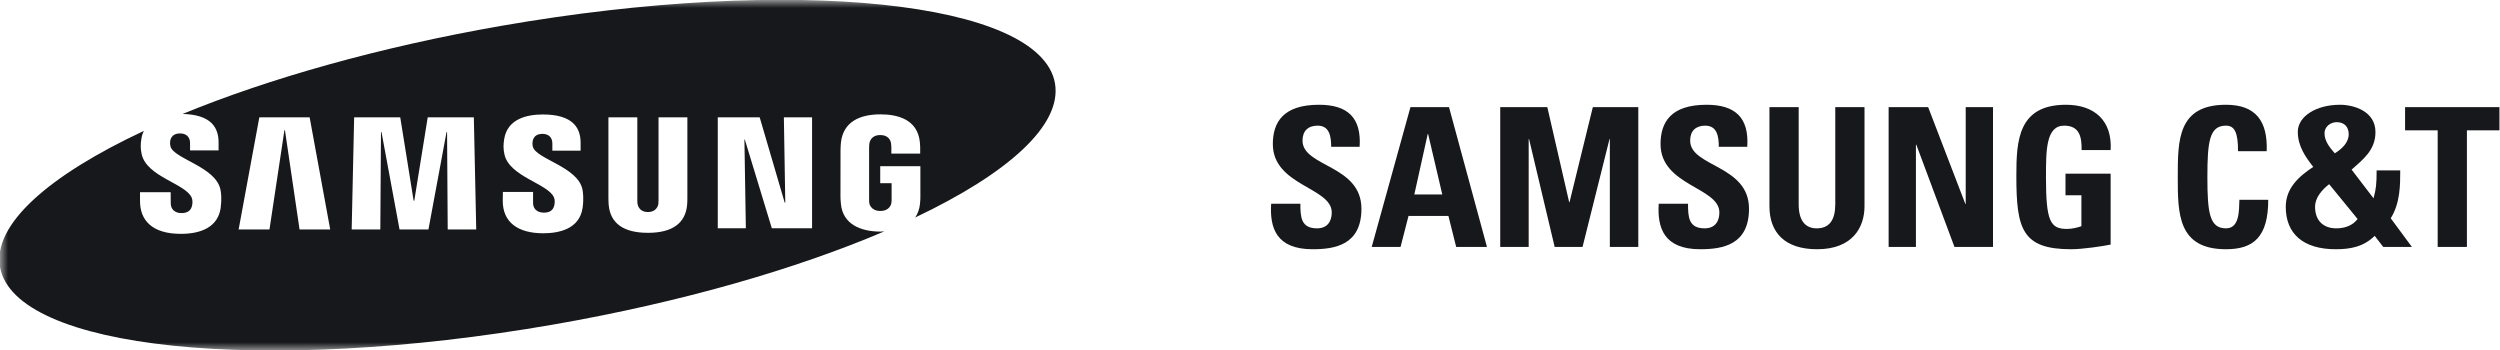 <svg width="157" height="22" viewBox="0 0 157 22" fill="none" xmlns="http://www.w3.org/2000/svg">
<g clip-path="url(#clip0_1047_5851)">
<mask id="mask0_1047_5851" style="mask-type:luminance" maskUnits="userSpaceOnUse" x="0" y="0" width="68" height="22">
<path d="M0 0H67.291V22H0V0Z" fill="white"/>
</mask>
<g mask="url(#mask0_1047_5851)">
<path d="M66.252 5.231C65.35 0.057 49.787 -1.563 31.491 1.621C23.807 2.961 16.871 4.935 11.469 7.156C12.298 7.176 12.915 7.363 13.293 7.737C13.581 8.029 13.727 8.431 13.727 8.931V9.443H11.936V8.988C11.936 8.614 11.709 8.379 11.307 8.379C10.97 8.379 10.762 8.529 10.689 8.833C10.677 8.915 10.673 9.061 10.706 9.191C10.896 9.975 13.557 10.462 13.845 11.912C13.886 12.099 13.934 12.493 13.857 13.065C13.687 14.235 12.663 14.686 11.36 14.686C9.536 14.686 8.793 13.821 8.793 12.627V12.07H10.718L10.722 12.769C10.722 13.163 11.006 13.382 11.396 13.382C11.766 13.382 11.985 13.232 12.058 12.927C12.091 12.789 12.107 12.578 12.042 12.424C11.688 11.53 9.203 11.116 8.894 9.67C8.825 9.341 8.821 9.069 8.878 8.72C8.906 8.529 8.963 8.366 9.036 8.22C3.042 11.023 -0.463 14.105 4.4331e-05 16.765C0.906 21.947 16.465 23.564 34.761 20.38C42.802 18.979 50.031 16.883 55.534 14.531C55.453 14.54 55.376 14.544 55.294 14.544C54.044 14.544 52.923 14.077 52.809 12.797C52.785 12.566 52.785 12.464 52.781 12.334L52.785 9.39C52.785 9.264 52.801 9.041 52.813 8.927C52.963 7.688 53.938 7.181 55.294 7.181C56.342 7.181 57.626 7.481 57.768 8.931C57.788 9.11 57.788 9.305 57.788 9.365C57.788 9.37 57.788 9.37 57.788 9.37V9.646H55.977V9.232C55.977 9.223 55.969 9.069 55.952 8.972C55.924 8.825 55.798 8.48 55.278 8.48C54.767 8.48 54.636 8.825 54.604 8.972C54.588 9.053 54.58 9.171 54.58 9.296V12.493C54.58 12.606 54.58 12.692 54.592 12.757C54.6 12.806 54.693 13.248 55.286 13.248C55.879 13.248 55.969 12.806 55.977 12.757C55.993 12.667 55.993 12.566 55.993 12.493V11.506H55.278V10.438H57.8V12.334C57.8 12.464 57.8 12.558 57.776 12.797C57.743 13.13 57.638 13.419 57.475 13.658C63.311 10.889 66.707 7.855 66.252 5.231ZM18.812 14.41L17.894 8.176H17.862L16.923 14.41H14.986L16.286 7.367H19.445L20.737 14.41H18.812ZM28.116 14.41L28.076 8.293H28.043L26.906 14.41H25.091L23.958 8.293H23.925L23.884 14.41H22.085L22.24 7.367H25.135L25.976 12.602H26.017L26.861 7.367H29.757L29.907 14.41H28.116ZM36.588 13.045C36.393 14.41 35.057 14.649 34.115 14.649C32.547 14.649 31.573 13.979 31.573 12.614L31.581 12.054H33.477V12.748C33.477 13.126 33.745 13.354 34.156 13.354C34.521 13.354 34.732 13.207 34.805 12.911C34.842 12.769 34.858 12.562 34.793 12.407C34.444 11.534 31.975 11.104 31.678 9.686C31.605 9.357 31.605 9.089 31.662 8.74C31.865 7.453 33.104 7.189 34.099 7.189C34.992 7.189 35.638 7.38 36.028 7.769C36.316 8.058 36.462 8.456 36.462 8.951V9.463H34.688V9.012C34.688 8.626 34.448 8.407 34.066 8.407C33.725 8.407 33.518 8.557 33.453 8.854C33.441 8.915 33.424 9.061 33.461 9.207C33.656 9.991 36.292 10.466 36.58 11.904C36.612 12.086 36.669 12.476 36.588 13.045ZM43.167 12.407C43.172 12.537 43.159 12.801 43.151 12.87C43.042 14.028 42.213 14.621 40.69 14.621C39.163 14.621 38.331 14.028 38.225 12.87C38.221 12.801 38.205 12.537 38.209 12.407V7.367H40.024V12.566C40.024 12.684 40.028 12.769 40.04 12.826C40.065 12.944 40.178 13.317 40.69 13.317C41.202 13.317 41.316 12.944 41.344 12.826C41.352 12.769 41.356 12.68 41.356 12.566V7.367H43.167L43.167 12.407ZM50.998 14.336H48.471L46.774 8.76H46.749L46.839 14.336H45.076V7.367H47.708L49.28 12.728H49.316L49.227 7.367H50.998V14.336Z" fill="#17181B"/>
</g>
<path d="M82.432 15.652C80.154 15.652 79.731 14.316 79.829 12.793H81.664C81.664 13.634 81.701 14.34 82.712 14.34C83.329 14.34 83.634 13.938 83.634 13.341C83.634 11.761 79.934 11.664 79.934 9.048C79.934 7.672 80.592 6.579 82.834 6.579C84.621 6.579 85.506 7.379 85.385 9.219H83.598C83.598 8.561 83.488 7.891 82.749 7.891C82.152 7.891 81.798 8.22 81.798 8.829C81.798 10.494 85.498 10.348 85.498 13.11C85.498 15.384 83.829 15.652 82.432 15.652Z" fill="#17181B"/>
<path d="M86.144 15.506L88.577 6.726H90.997L93.381 15.506H91.448L90.961 13.561H88.455L87.955 15.506H86.144ZM89.686 8.415H89.661L88.82 12.212H90.575L89.686 8.415Z" fill="#17181B"/>
<path d="M94.214 15.506V6.726H97.171L98.543 12.696H98.567L100.03 6.726H102.885V15.506H101.098V8.732H101.077L99.384 15.506H97.633L96.025 8.732H96.001V15.506H94.214Z" fill="#17181B"/>
<path d="M106.771 15.652C104.497 15.652 104.07 14.316 104.168 12.793H106.008C106.008 13.634 106.044 14.34 107.051 14.34C107.673 14.34 107.977 13.938 107.977 13.341C107.977 11.761 104.282 11.664 104.282 9.048C104.282 7.672 104.936 6.579 107.173 6.579C108.964 6.579 109.85 7.379 109.728 9.219H107.941C107.941 8.561 107.831 7.891 107.088 7.891C106.495 7.891 106.142 8.22 106.142 8.829C106.142 10.494 109.838 10.348 109.838 13.11C109.838 15.384 108.172 15.652 106.771 15.652Z" fill="#17181B"/>
<path d="M117.091 6.726V12.951C117.091 14.267 116.352 15.652 114.114 15.652C112.091 15.652 111.121 14.608 111.121 12.951V6.726H112.957V12.83C112.957 13.914 113.42 14.341 114.09 14.341C114.89 14.341 115.255 13.804 115.255 12.83V6.726H117.091Z" fill="#17181B"/>
<path d="M118.606 15.506V6.726H121.087L123.423 12.805H123.447V6.726H125.161V15.506H122.74L120.344 9.085H120.32V15.506H118.606Z" fill="#17181B"/>
<path d="M130.725 9.426C130.737 8.61 130.603 7.891 129.628 7.891C128.487 7.891 128.487 9.438 128.487 11.14C128.487 13.889 128.755 14.377 129.803 14.377C130.103 14.377 130.432 14.304 130.712 14.206V12.261H129.713V10.908H132.548V15.36C132.053 15.461 130.798 15.652 130.067 15.652C126.98 15.652 126.627 14.377 126.627 11.042C126.627 8.829 126.736 6.579 129.742 6.579C131.541 6.579 132.658 7.586 132.548 9.426H130.725Z" fill="#17181B"/>
<path d="M136.764 11.116C136.764 8.792 136.764 6.579 139.793 6.579C141.666 6.579 142.421 7.611 142.348 9.495H140.549C140.549 8.33 140.338 7.891 139.793 7.891C138.758 7.891 138.624 8.866 138.624 11.116C138.624 13.366 138.758 14.34 139.793 14.34C140.642 14.34 140.61 13.244 140.634 12.549H142.445C142.445 14.897 141.507 15.652 139.793 15.652C136.764 15.652 136.764 13.414 136.764 11.116Z" fill="#17181B"/>
<path d="M149.13 14.811C148.436 15.494 147.62 15.652 146.686 15.652C144.663 15.652 143.546 14.702 143.546 12.988C143.546 11.818 144.362 11.079 145.272 10.482C144.809 9.885 144.302 9.195 144.302 8.281C144.302 7.306 145.455 6.579 146.954 6.579C147.79 6.579 149.179 6.965 149.179 8.293C149.179 9.438 148.387 10.019 147.681 10.653L149.057 12.452C149.216 11.879 149.252 11.554 149.252 10.701H150.735C150.735 11.615 150.735 12.756 150.138 13.707L151.466 15.506H149.666L149.13 14.811ZM146.271 11.566C145.833 11.908 145.386 12.403 145.386 12.988C145.386 13.829 145.881 14.34 146.722 14.34C147.246 14.34 147.741 14.17 148.058 13.755L146.271 11.566ZM147.498 8.427C147.498 7.964 147.218 7.672 146.746 7.672C146.357 7.672 145.979 7.952 145.979 8.366C145.979 8.866 146.308 9.264 146.625 9.629C147.051 9.361 147.498 8.975 147.498 8.427Z" fill="#17181B"/>
<path d="M156.965 6.726V8.184H154.922V15.506H153.086V8.184H151.039V6.726H156.965Z" fill="#17181B"/>
</g>
<defs>
<clipPath id="clip0_1047_5851">
<rect width="156.965" height="22" fill="white"/>
</clipPath>
</defs>
</svg>
